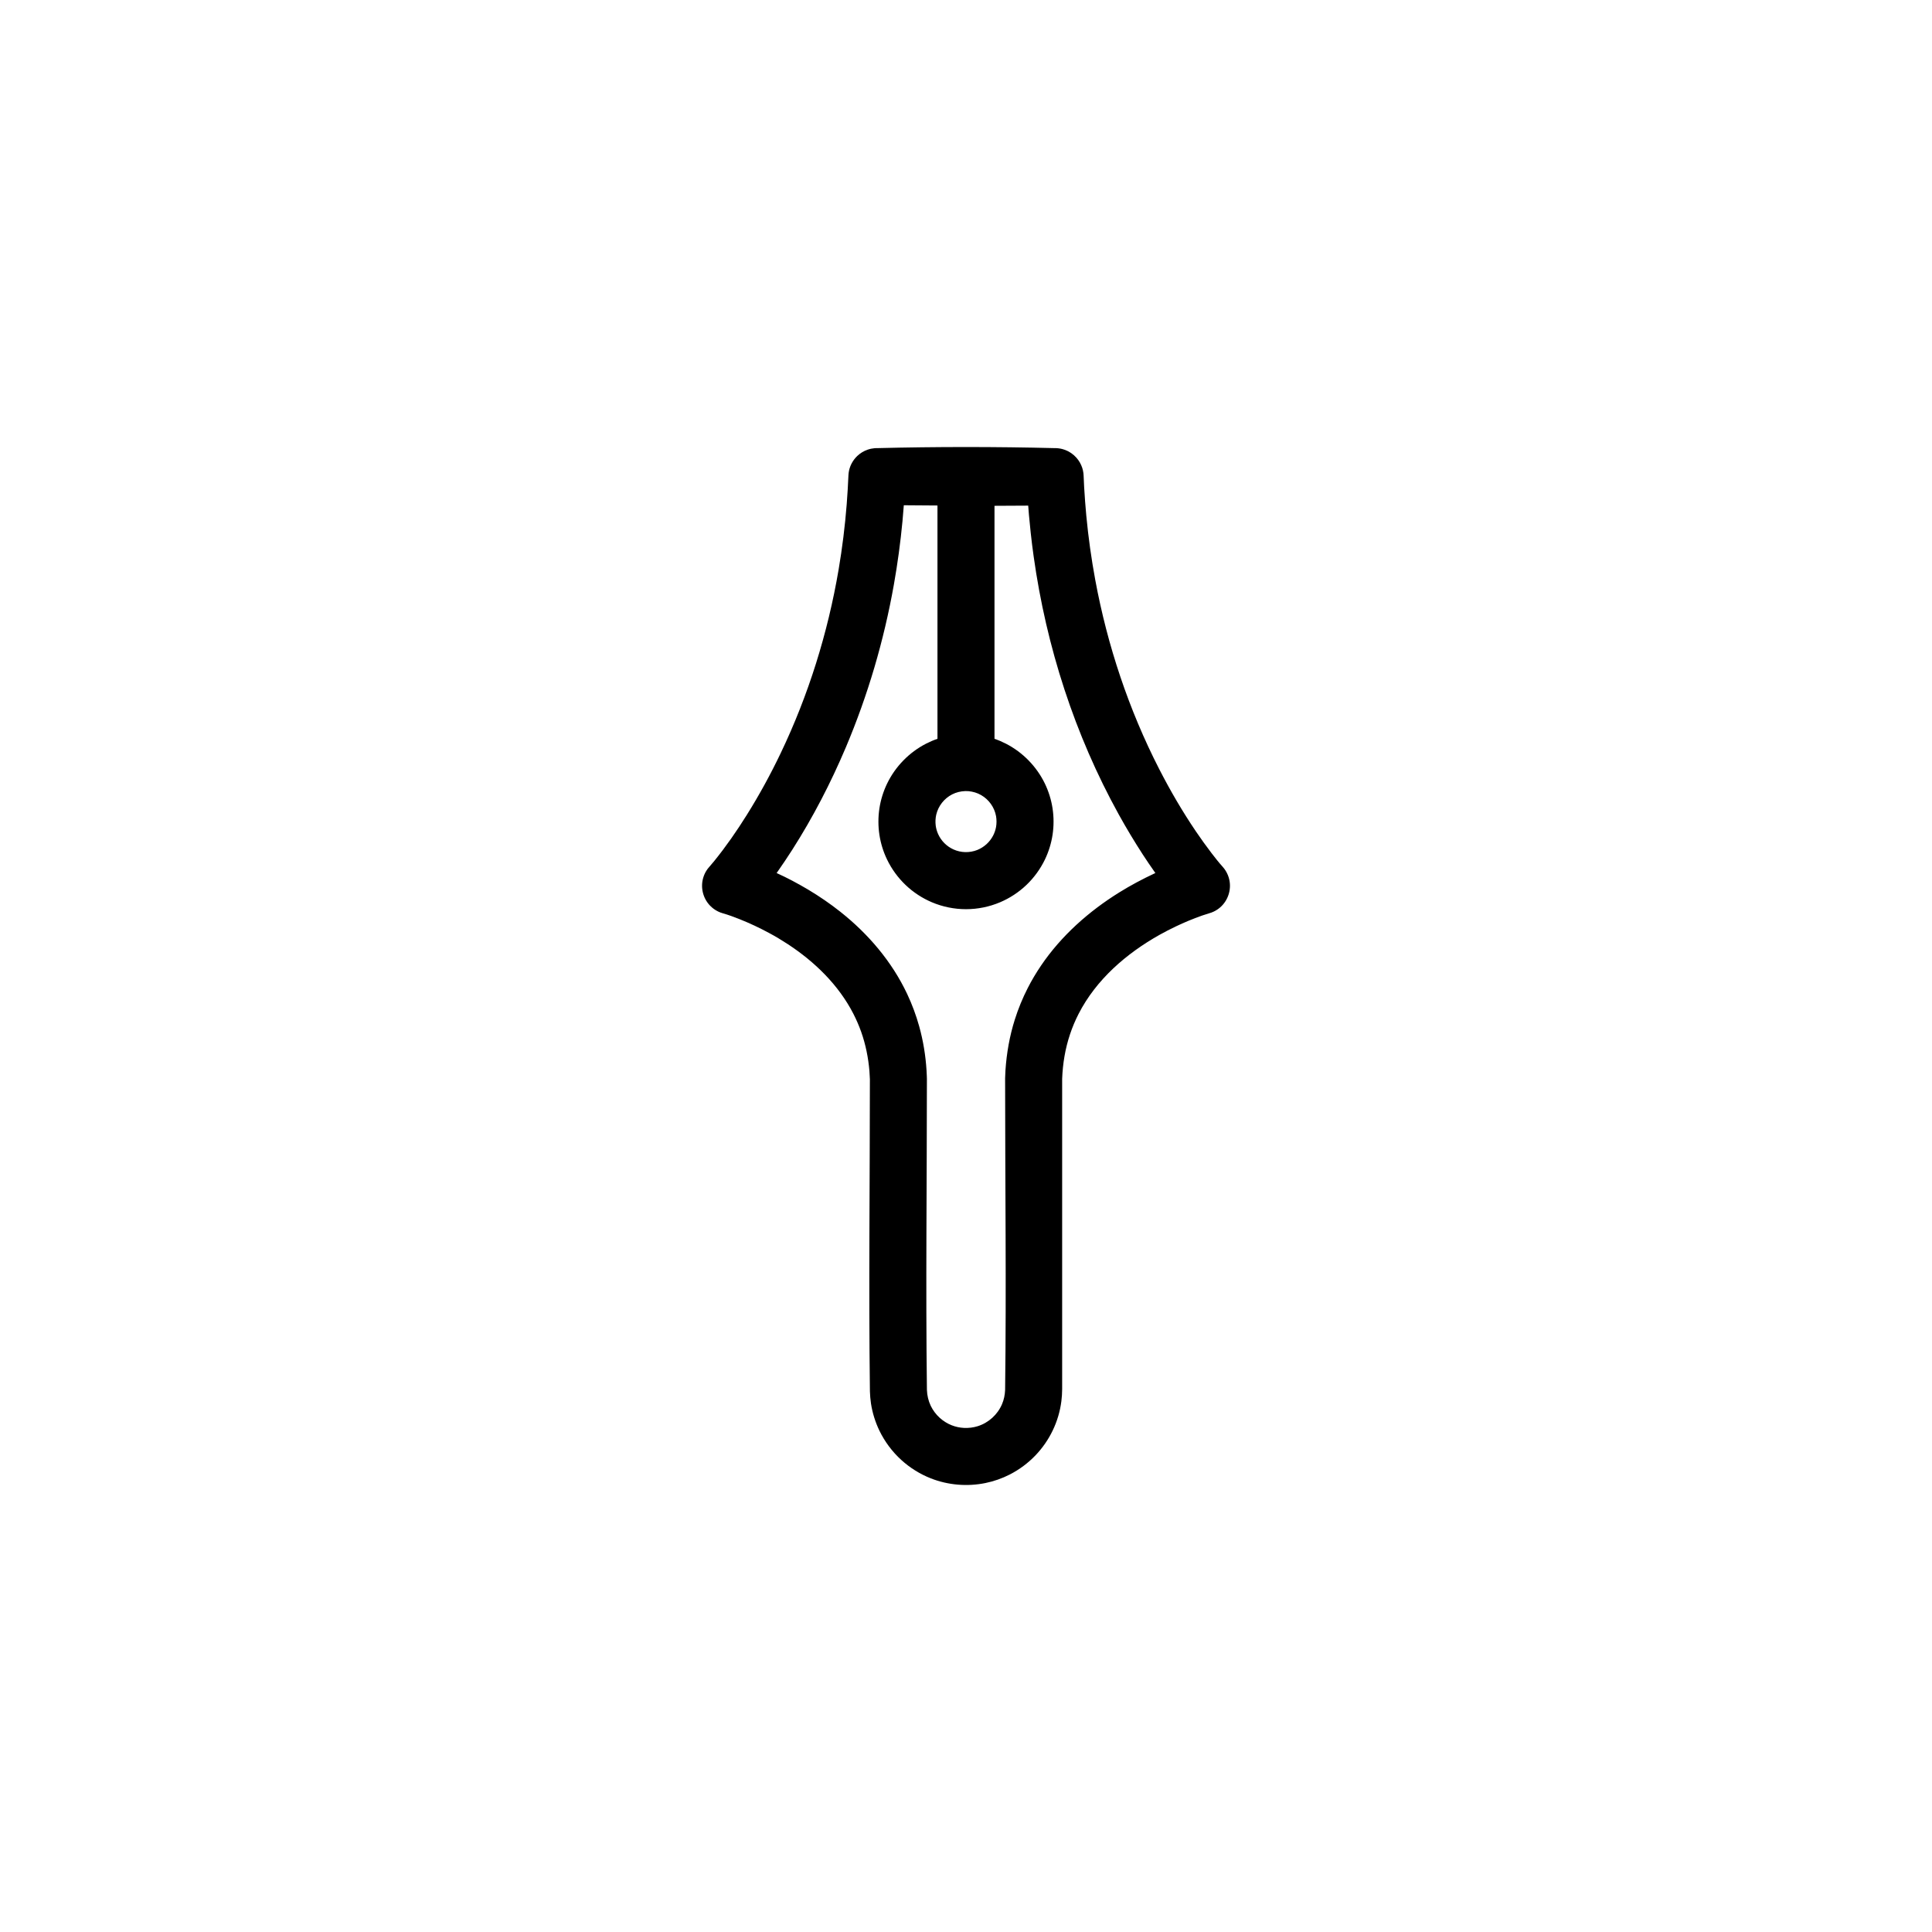 <?xml version="1.0" encoding="UTF-8"?>
<!-- Uploaded to: SVG Repo, www.svgrepo.com, Generator: SVG Repo Mixer Tools -->
<svg fill="#000000" width="800px" height="800px" version="1.1" viewBox="144 144 512 512" xmlns="http://www.w3.org/2000/svg">
 <path d="m376.39 262.76c15.734-0.391 31.488-0.391 47.223 0h0.02l0.355 0.004c0.07 0.004 0.148 0.016 0.219 0.02l0.09 0.004c0.047 0.008 0.094 0.012 0.145 0.016 0.113 0.016 0.227 0.031 0.34 0.047 0.066 0.012 0.125 0.02 0.188 0.031l0.141 0.023 0.176 0.039 0.191 0.047 0.141 0.035c0.438 0.121 0.867 0.281 1.277 0.484 0.113 0.051 0.219 0.105 0.324 0.16l0.02 0.016c0.219 0.117 0.43 0.246 0.629 0.383 0.516 0.352 0.98 0.766 1.387 1.223 0.691 0.777 1.223 1.695 1.547 2.691 0.141 0.43 0.242 0.871 0.301 1.32 0.008 0.062 0.016 0.121 0.023 0.188 0.012 0.156 0.027 0.316 0.035 0.477l0.004 0.012c0.066 1.566 0.066 1.562 0.145 3.129 0.152 2.519 0.332 5.039 0.57 7.551 0.539 5.711 1.332 11.391 2.375 17.031 3.223 17.398 8.879 34.383 16.957 50.141 2.918 5.695 6.144 11.227 9.734 16.523 1.32 1.938 2.684 3.848 4.109 5.711 0.953 1.238 1.918 2.481 2.969 3.644l0.422 0.512c0.125 0.184 0.258 0.363 0.375 0.551 0.465 0.754 0.801 1.59 0.98 2.461 0.543 2.648-0.402 5.449-2.438 7.223-0.504 0.438-1.062 0.805-1.664 1.098-0.195 0.094-0.406 0.176-0.609 0.266-0.848 0.277-1.703 0.535-2.551 0.82-2.375 0.844-4.703 1.805-6.981 2.894-1.43 0.68-2.836 1.41-4.223 2.18-8.82 4.941-16.848 11.879-21.504 20.984-0.891 1.742-1.652 3.547-2.269 5.402-1.281 3.816-1.93 7.793-2.082 11.809v82.207c-0.012 1.066-0.066 2.125-0.203 3.184-0.34 2.711-1.125 5.356-2.312 7.812-1.152 2.394-2.684 4.606-4.516 6.531-1.973 2.066-4.289 3.797-6.832 5.102-2.047 1.051-4.227 1.816-6.477 2.273-4.82 0.988-9.91 0.555-14.488-1.25-2.856-1.129-5.508-2.781-7.785-4.852-2.418-2.195-4.406-4.863-5.828-7.805-1.086-2.266-1.84-4.688-2.223-7.172-0.16-1.07-0.242-2.141-0.281-3.219-0.348-27.57-0.008-55.148-0.008-82.723-0.043-0.719-0.066-1.445-0.121-2.168-0.301-3.531-0.996-7.016-2.18-10.363-0.578-1.629-1.27-3.223-2.055-4.769-3.93-7.672-10.281-13.84-17.441-18.52-1.602-1.047-3.246-2.035-4.934-2.938-2.488-1.34-5.043-2.551-7.668-3.598-1.5-0.598-3.027-1.172-4.582-1.617l-0.637-0.207c-0.199-0.09-0.406-0.172-0.609-0.266-0.801-0.387-1.527-0.918-2.141-1.559-1.875-1.945-2.57-4.82-1.793-7.406 0.191-0.637 0.461-1.254 0.816-1.816 0.113-0.188 0.25-0.367 0.371-0.551 0.574-0.695 1.176-1.375 1.75-2.07 3.137-3.879 5.984-7.988 8.629-12.223 3.297-5.266 6.277-10.73 8.957-16.336 7.363-15.383 12.484-31.824 15.348-48.633 0.973-5.727 1.688-11.5 2.144-17.289 0.203-2.559 0.344-5.121 0.461-7.691v-0.035c0.008-0.188 0.023-0.367 0.051-0.551l0.008-0.09c0.035-0.223 0.066-0.441 0.117-0.664 0.152-0.66 0.391-1.305 0.715-1.898 0.379-0.711 0.871-1.352 1.449-1.902 0.383-0.359 0.809-0.695 1.266-0.973 0.473-0.289 0.984-0.527 1.508-0.707 0.02-0.008 0.035-0.012 0.055-0.016l0.004-0.008h0.012c0.113-0.039 0.23-0.074 0.348-0.105 0.113-0.035 0.234-0.059 0.352-0.09h0.004c0.027-0.004 0.051-0.008 0.078-0.016h0.004l0.004-0.004h0.012l0.008-0.004h0.023l0.008-0.008h0.012l0.016-0.004h0.004c0.266-0.055 0.539-0.09 0.812-0.117 0.062-0.008 0.133-0.008 0.203-0.012 0.039-0.008 0.066-0.008 0.098-0.012l0.359-0.004zm7.129 15.133c-0.102 1.395-0.219 2.793-0.348 4.188-0.535 5.664-1.301 11.297-2.293 16.891-2.625 14.777-6.879 29.273-12.727 43.098-3.992 9.426-8.715 18.555-14.227 27.18-1.23 1.93-2.512 3.82-3.816 5.695l-0.297 0.418c0.711 0.32 1.41 0.66 2.117 1 1.012 0.504 1.008 0.504 2.016 1.023 1.441 0.773 2.871 1.559 4.273 2.398 2.945 1.766 5.789 3.707 8.477 5.84 7.402 5.863 13.668 13.203 17.711 21.781 1.305 2.766 2.371 5.637 3.191 8.582 1.059 3.805 1.699 7.723 1.945 11.668 0.031 0.52 0.062 1.039 0.078 1.559 0.008 0.234 0.02 0.469 0.02 0.699v0.035c0 27.465-0.344 54.93 0.004 82.387 0.055 1.469 0.379 2.894 1.012 4.219 0.582 1.199 1.391 2.281 2.379 3.18 0.926 0.84 2 1.512 3.164 1.973 1.039 0.41 2.141 0.648 3.254 0.703 1.23 0.059 2.469-0.086 3.644-0.453 2.879-0.898 5.285-3.078 6.457-5.859 0.508-1.195 0.762-2.465 0.812-3.762 0.344-27.352 0.004-54.711 0-82.07-0.004-0.184 0-0.371 0-0.559 0.02-0.684 0.051-1.371 0.09-2.051 0.309-4.574 1.098-9.098 2.484-13.469 0.906-2.879 2.059-5.68 3.434-8.371 1.043-2.043 2.219-4.019 3.508-5.918 5.375-7.93 12.68-14.406 20.797-19.438 3-1.863 6.117-3.512 9.316-5.012l0.191-0.086c-0.594-0.836-1.176-1.684-1.754-2.531-0.781-1.164-0.781-1.156-1.551-2.332-2.254-3.484-4.394-7.031-6.402-10.664-11.68-21.121-19.203-44.488-22.547-68.367-0.293-2.066-0.551-4.137-0.777-6.215-0.176-1.586-0.332-3.184-0.473-4.773-0.07-0.828-0.137-1.652-0.195-2.484-2.977 0.035-5.957 0.047-8.934 0.047v61.75c1.035 0.352 2.039 0.781 3.012 1.281 4.481 2.297 8.152 6.059 10.344 10.594 0.992 2.066 1.68 4.277 2.027 6.539 0.355 2.332 0.355 4.723 0 7.047-0.348 2.269-1.035 4.481-2.027 6.543-1.215 2.512-2.879 4.805-4.902 6.731-2.023 1.93-4.398 3.488-6.977 4.582-2.852 1.207-5.941 1.832-9.035 1.832-3.09 0-6.18-0.625-9.031-1.832-2.578-1.094-4.953-2.652-6.973-4.582-2.019-1.926-3.691-4.219-4.902-6.731-0.996-2.062-1.684-4.273-2.031-6.543-0.355-2.324-0.355-4.715 0-7.047 0.348-2.262 1.035-4.473 2.031-6.539 2.188-4.535 5.859-8.297 10.34-10.594 0.973-0.5 1.977-0.93 3.012-1.281v-61.832c-2.973-0.027-5.945-0.051-8.922-0.066zm16.266 75.754c-1.207 0.043-2.383 0.32-3.461 0.875-2.106 1.078-3.676 3.074-4.211 5.375-0.211 0.938-0.262 1.918-0.141 2.875 0.102 0.785 0.32 1.555 0.648 2.281 0.402 0.891 0.969 1.707 1.66 2.398 0.688 0.688 1.504 1.254 2.398 1.656 0.977 0.445 2.035 0.68 3.106 0.711 1.086 0.023 2.168-0.16 3.176-0.555 0.906-0.363 1.746-0.887 2.473-1.547 0.723-0.656 1.324-1.441 1.773-2.312 0.359-0.703 0.613-1.457 0.758-2.238 0.164-0.945 0.164-1.922 0-2.875-0.418-2.332-1.895-4.402-3.953-5.582-1.035-0.598-2.191-0.938-3.383-1.043-0.285-0.02-0.559-0.023-0.844-0.02z" fill-rule="evenodd"/>
</svg>